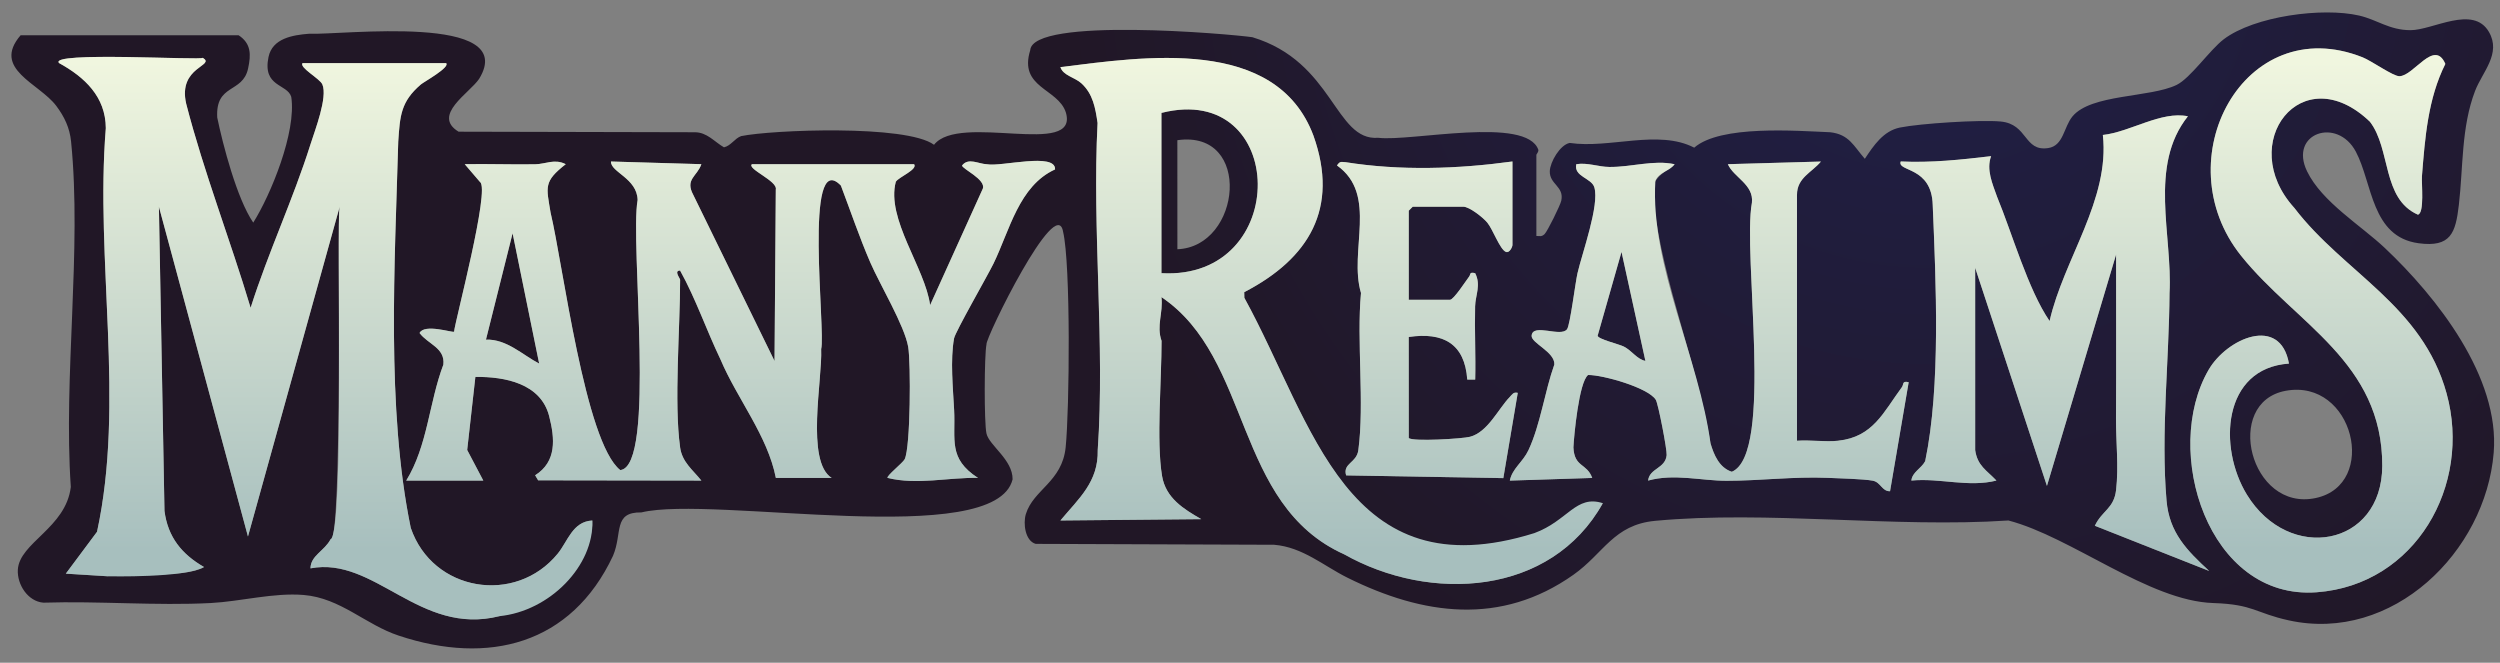 <?xml version="1.0" encoding="UTF-8"?><svg id="a" xmlns="http://www.w3.org/2000/svg" xmlns:xlink="http://www.w3.org/1999/xlink" viewBox="0 0 1600 424.15"><rect x="0" y="0" width="1600" height="424.15" fill="#808080" stroke="none"/><defs><style>.m{fill:url(#k);}.n{fill:url(#c);}.o{fill:url(#d);}.p{fill:url(#l);}.q{fill:url(#h);}.r{fill:url(#j);}.s{fill:url(#g);}.t{fill:url(#e);}.u{fill:url(#i);}.v{fill:url(#f);}.w{fill:url(#b);}</style><radialGradient id="b" cx="1232.32" cy="-44.15" fx="1232.32" fy="-44.15" r="1107.97" gradientUnits="userSpaceOnUse"><stop offset="0" stop-color="#202049"/><stop offset=".5" stop-color="#211726"/></radialGradient><radialGradient id="c" cx="1232.32" cy="-44.15" fx="1232.32" fy="-44.15" r="1107.97" xlink:href="#b"/><radialGradient id="d" cx="1232.32" cy="-44.15" fx="1232.32" fy="-44.15" r="1107.97" xlink:href="#b"/><radialGradient id="e" cx="1232.32" fx="1232.32" r="1107.97" xlink:href="#b"/><linearGradient id="f" x1="208.27" y1="352.42" x2="208.27" y2="39.28" gradientUnits="userSpaceOnUse"><stop offset="0" stop-color="#a7bfbe"/><stop offset=".45" stop-color="#c9d8cd"/><stop offset="1" stop-color="#f0f6df"/></linearGradient><linearGradient id="g" x1="467.6" y1="352.42" x2="467.6" y2="39.28" xlink:href="#f"/><linearGradient id="h" x1="852.24" y1="352.42" x2="852.24" y2="39.28" xlink:href="#f"/><linearGradient id="i" x1="1485.77" y1="352.42" x2="1485.77" y2="39.28" xlink:href="#f"/><linearGradient id="j" x1="1315.08" y1="352.42" x2="1315.08" y2="39.28" xlink:href="#f"/><linearGradient id="k" x1="1093.92" y1="352.42" x2="1093.92" y2="39.28" xlink:href="#f"/><linearGradient id="l" x1="913.52" y1="352.42" x2="913.52" y2="39.28" xlink:href="#f"/></defs><path class="w" d="M983.29,151.01c2.32.06,3.3.58,5.19-1.13,1.78-1.61,10.1-18.49,10.73-21.4,2.01-9.29-7.65-10.44-7.34-19,.21-5.79,6.54-16.82,12.74-18,25.55,3.78,56.75-8.86,79.69,3.02,16.78-14.62,65.25-10.78,87.06-9.86,12.12,1.38,14.93,8.76,22.13,16.99,5.53-8.33,11.8-17.85,22.5-20.01,12.98-2.62,51.29-5.07,64.38-3.86,17.61,1.62,14.79,19.35,30.43,17.01,9.92-1.48,9.88-13.31,15.56-20.23,11.86-14.43,49.6-11.96,66.63-20.17,8.84-4.26,21.33-22.54,30.27-29.29,19.55-14.77,63.14-20.54,86.6-15.12,11.59,2.68,19.26,9.32,32.82,9.35,14.32.03,40.16-16.4,50.26,1.17,8,13.91-4.22,25.52-8.9,37.74-8.89,23.23-7.55,48.76-10.38,73.01-2.09,17.87-5.15,27.2-25.72,24.45-30.4-4.06-29.46-38.32-40.17-58.56-11.92-22.52-43.06-11.86-31.24,12.54,9.48,19.58,34.43,34.58,49.71,49,33.48,31.6,73.67,82.71,69.73,131.04-5.18,63.53-64.85,121.89-131.12,107.34-21.49-4.72-22.47-10.25-48.34-11.09-41.29-1.33-90.71-42.27-131.12-52.84-72.88,4.86-154.27-6.55-226.15.23-26.58,2.51-32.82,20.79-52.27,34.53-46.46,32.82-96.21,25.87-144.56,1.88-15.2-7.54-28.72-19.62-46.98-21.1,0,0-152.6-.57-152.6-.57-6.77-1.95-8.11-13.1-6.29-19.04,4.85-15.79,23.21-20.6,25.48-42.75,2.46-24.07,3.3-117.04-1.64-137.96-4.23-24.94-49.7,68-49.02,71.98-1.46,7.06-1.56,50.32-.02,57.13,1.73,7.69,16.82,16.68,16.72,29.32-10.99,45.37-191.77,10.09-237.55,21.18-18.33-.3-12,13.21-18.18,27.77-26.71,56.91-79.85,70.21-137.14,51.09-21.18-6.96-37.16-24.04-60.78-26.01-19.25-1.61-40.53,4.16-59.47,5.15-35.09,1.83-71.87-1.38-107.14-.23-10.02-.77-16.91-11.69-16.39-21.05.97-17.39,30.77-26.73,33.91-53.01-4.85-70.65,7.15-151.59.17-221.05-.88-8.8-4.26-15.89-9.49-22.85C25.1,53.23-5.44,44.18,13.21,22.55h139.48c8.12,5.35,8.01,12.39,6.08,21.33-3.47,16.04-20.94,9.45-19.74,31.34,3.5,16.94,12.52,51.89,23.05,67.25,11.12-17.66,27.74-57.91,24.33-80.46-2.49-8.49-18.56-6.17-14.57-25.5,2.47-11.96,15.41-14.09,25.92-14.91,20.23.93,134.86-13.44,108.87,28.88-6.12,9.12-30.43,23.3-13.14,33.8l151.11.36c7.85-.05,12.56,6.06,18.74,9.65,4.47-1.01,6.82-5.69,10.97-7.18,19.55-4.03,105.74-7.52,123.47,5.55,16.14-20.68,93.17,8.61,84.34-20.78-5.09-15.45-30.3-15.56-22.78-39.73,1.43-21.57,128.64-10.34,142.22-8.33,52.08,15.76,52.63,66.5,80.46,64.37,21.04,2.57,95.14-14.11,102.55,7.78.07,1.55-1.29,2.67-1.29,3.13,0,0,0,51.91,0,51.91ZM1464.94,232.69c-5.55-31.19-39.7-16.14-51.39,3.94-30.15,51.82-.41,147.6,69.13,142.43,63.18-4.7,99.38-68.4,83.15-127.26-15.57-56.45-65.7-77.16-97.44-118.71-37.72-41.32,4.77-96.97,48.36-55.17,13.56,17.66,7.6,49.28,30.7,59.47,4.33-.9,2.23-20.02,2.6-24.66,1.96-24.48,3.81-49.55,14.97-71.82-7.06-16.35-20.24,7.84-29.44,7.87-4.07.01-17.77-9.82-23.53-12.1-75.89-30.08-127.05,65.59-77.71,127.07,34.95,43.54,90.51,67.94,90.3,134.48-.17,51.75-59.67,62.29-86.6,18.39-18.58-30.29-15.65-80.98,26.9-83.92ZM129.76,36.98c-.69,2-99.12-4.3-91.93,3.41,16.35,8.99,29.77,21.53,29.89,41.62-6.88,84.56,12.36,175.63-5.61,258.34,0,0-19.99,26.8-19.99,26.8l27.21,1.7-.8-3.46c14.52,1.85,50.13,4.6,62.04-2.48-14.26-8.22-23.16-19.16-25.31-35.92l-3.57-194.69,57,211.06,58.7-211.05c-1.35,4.08,1.77,217.15-5.83,212.84-3.83,7.44-12.75,10.37-12.86,18.61,41.03-7.92,69.88,43.44,120.82,30.62,0,0,61.05-26.13,59.57-61.24-12.67.65-15.63,13.22-22.16,21.22-26.95,33.01-80.11,24.36-94.04-16.5-15.81-76.59-10.18-169.58-8.02-247.24,1.12-16.54,1.59-25.53,14.49-36.57,1.84-1.57,19.05-11.09,16.12-13.64h-91.89c-2.09,2.97,11.11,9.88,12.72,13.64,3.5,8.19-4.76,29.35-7.59,38.3-11.13,35.26-27.16,69.37-38.33,104.66-13.05-43.61-29.88-86.61-41.25-130.65-5.44-24,19.23-24.04,10.62-29.35ZM982,342.19c-120.23,37.58-141.23-70.74-185.62-151.59l-.08-3.62c41.5-21.49,60.84-53.78,44.32-100.1-23.86-64.09-109.19-50.45-161.98-43.92,1.73,5.43,9.22,6.52,13.43,10.36,7.44,6.78,8.96,15.85,10.36,25.38-3.55,68.37,4.81,141.6.1,209.39.51,20.26-12.21,31.04-23.9,45.02l90.19-.85c-11.31-6.49-22.75-13.48-25.12-27.63-3.75-22.4-.27-62-.32-86.46-3.42-9.82,1.12-17.85-.06-28.02,58.34,39.37,46.02,132.76,117.01,164.65,54.95,30.99,132.36,26.65,165.49-32.76M1264.11,288.01v-116.58l45.93,139.56,44.25-148.06c-.04,34.89.15,69.82-.06,104.73-.09,14.71,1.79,30.87.07,45.88-1.38,12.02-8.92,13.1-13.61,22.96l73.18,28.93c-14.21-13.11-25.53-24.44-27.29-45.02-3.73-43.42,1.65-89.45,1.91-132.81,2.02-36.94-13.55-81.42,11.76-113.17-17.15-3.53-36.96,10.07-54.43,11.96,4.59,41.46-25.08,79.39-34.09,119.07-13.79-20.08-24-56.3-33.62-79.54-2.91-8.24-7.03-17.35-3.81-25.97-19.25,2.27-38.4,4.33-57.85,3.4-2.6,6.67,19.97,2.99,20.48,28.01,2.01,48.88,5.24,115.59-4.82,163.8-2.62,4.82-8.26,6.94-8.85,12.41,18.24-1.78,36.49,4.5,54.45,0-6.25-6.62-12.19-9.4-13.61-19.55ZM435.26,286.31c-4-28.35,0-76.53,0-107.22,0-.95-4.2-5.94-.02-5.94,10.08,18.16,16.83,38.1,25.79,56.76,10.72,25.35,30.24,48.97,35.5,75.98h35.74c-16.8-10.55-5.87-63.24-6.74-82.48,2.94-11.25-11.38-129.77,12.61-104.65,6.21,16.34,11.9,33.22,18.84,49.24,6.09,14.08,21.95,40.48,24.25,54.04,1.72,10.16,1.53,64.1-2.24,71.84-1.12,2.31-11.87,10.76-10.97,11.98,18.96,4.69,38.64-.39,57.86,0-19.18-12.44-14.27-24.21-15.25-43.45-.7-13.74-2.57-32.1-.04-45.85.77-4.19,21.38-39.97,25.26-47.92,10.28-21.09,16.23-49.71,39.37-60.21.21-11.19-34.42-1.53-43.46-3.3-5.57-.17-11.98-4.48-16.06.78.03,2.19,15.41,8.94,13.28,14.83l-33.72,74.53c-3.15-23.68-28.31-55.3-21.95-78.96,1.93-3.06,14.14-7.78,11.72-11.22h-103.8c-3.41,2.97,16.65,10.78,15.27,16.19l-.81,109.75-51.99-106.3c-5.45-10.08,2.49-11.8,5.17-19.66l-57.85-1.7c-.36,6.75,16.76,10.76,17.05,24.63-5.04,27.45,12.03,170.41-11.1,172.85-22.56-17.74-36.65-131.69-44.61-164.8-2.69-16.51-4.59-19.82,9.72-30.97-7.14-3.67-12.82-.06-19.5.05-15.04.25-30.14-.34-45.16-.06l9.81,11.44c6.57,4.17-15.96,88.94-16.63,95.78-.82.82-19.03-5.37-22.08.84,5.3,7.15,16.45,9.47,15.23,20.22-9.19,24.34-10.04,51.89-23.77,74.23h49.34s-10.32-19.6-10.32-19.6l5.24-46.75c18.85-.23,41.86,4.15,47.21,25.07,3.71,14.47,4.89,29.12-8.96,37.88l1.92,3.23,104.47.16c-5.52-6.92-12.27-11.71-13.62-21.26ZM967.97,103.35c-35.07,4.81-71.72,6.03-106.86.44-2.77-.09-3.46-.83-5.43,2.11,26.49,18.74,7.35,54.67,15.37,81.61-2.86,30.94,2.31,70.55-1.7,100.58-1.1,8.28-10.12,8.31-7.82,16.16l100.61,1.74,9.24-54.57c-2.86-.66-3.44.93-5.06,2.58-7.25,7.38-14.11,22.61-25.52,25.54-4.99,1.28-36.68,3.18-39.18.79l-.02-64.66c21.87-3.25,35.85,4.1,37.46,27.25h5.09c.38-15.59-.45-31.28-.06-46.88.18-7.18,3.89-13.56.05-21.2-3.91-.98-2.79.75-3.87,2.14-1.92,2.47-9.88,14.87-12.27,14.87h-26.38v-57.02l2.55-2.55h32.34c3.91,0,12.65,6.89,15.35,10.17,3.64,4.41,8.05,17.16,11.9,18.74,2.43,1,4.23-3.43,4.23-4.24v-53.61ZM1176.46,282.06c-8.34.88-17.89-.64-26.38,0V124.63c0-10.92,9.45-14.24,15.32-21.26l-59.56,1.69c3.6,8.37,16.68,12.98,15.39,24.58-6.16,33.33,14.31,160.78-12.86,172.27-8.02-2.61-11.44-10.77-13.62-18.14-8.04-48.96-30.83-104.25-36.1-152.8-2.76-16.38,2.05-17.25,13.12-25.89-13.44-2.92-27.47,1.88-41.77,1.75-7.06-.06-13.94-2.95-21.18-1.77-1.75,8,9.75,8.79,11.55,14.8,3.39,11.32-7.79,42.05-10.76,54.91-1.42,6.16-4.71,33.09-6.68,35.87-3.87,5.47-21.95-4.12-22.69,4.15-.42,4.75,14.99,10.42,14.54,18.45-6.14,17.18-8.87,38.35-16.55,54.8-3.59,7.69-10.39,11.72-11.95,19.52l52.74-1.7c-3.44-9.58-11.43-6.59-12.04-19.54.36-7.33,3.49-41.63,9.39-46.35,9.44-.12,38.51,8.11,43.33,15.87,1.6,2.57,7.27,32.11,6.96,35.41-.82,8.71-10.99,8.3-11.88,16.31,16.53-4.63,34.02.12,50.2.12,21.4,0,43.02-2.79,64.74-1.88,7.01.3,23.15.74,28.82,1.81,5.22.99,5.85,6.88,11.09,6.76l11.92-69.77c-4.41-1.02-2.97,1.3-4.38,3.21-11.76,15.93-18.39,31.86-40.71,34.22ZM1462.78,250.12c-40.04,7.42-22.77,77.58,19.28,68.62,40.43-8.62,24.32-76.71-19.28-68.62Z"/><path class="n" d="M345.06,232.68c-10.55-5.45-20.82-15.8-34.05-15.31l17.05-68.06,17,83.37Z"/><path class="o" d="M743.33,174.83v-102.57c80.99-20.48,83.36,107.29,0,102.57ZM753.53,159.52c41.05-1.61,48.2-76.69-.02-69.79l.02,69.79Z"/><path class="t" d="M1053.06,230.99c-5.55-1.18-8.5-6.48-13.78-9.18-3.14-1.6-16.64-4.74-16.79-6.97l15.28-53.61,15.29,69.76Z"/><path class="v" d="M129.76,36.98c8.62,5.2-16.08,5.5-10.61,29.35,11.37,44.05,28.19,87.04,41.25,130.65,11.16-35.28,27.2-69.39,38.33-104.66,2.82-8.95,11.08-30.11,7.59-38.3-1.6-3.75-14.81-10.67-12.72-13.63h91.89c2.93,2.55-14.29,12.06-16.12,13.64-12.9,11.05-13.37,20.03-14.49,36.57-2.16,77.7-7.79,170.61,8.01,247.24,13.94,40.87,67.09,49.52,94.04,16.5,6.53-8,9.49-20.57,22.16-21.22,1.22,28.8-27.17,58.06-59.57,61.24-51.19,12.77-79.54-38.49-120.82-30.62.1-8.24,9.03-11.18,12.86-18.61,9.17-4.15,3.41-202.54,5.84-212.84l-58.7,211.05-57-211.06,3.57,194.69c2.16,16.76,11.05,27.7,25.31,35.92-11.96,7.08-61.25,5.94-61.25,5.94l-27.21-1.7,19.98-26.8c17.97-82.69-1.26-173.78,5.62-258.34-.12-20.09-13.54-32.62-29.89-41.61-7.58-7.65,92.49-1.58,91.93-3.41Z"/><path class="s" d="M435.26,286.31c1.35,9.55,8.09,14.34,13.62,21.26l-104.47-.16-1.92-3.23c13.86-8.75,12.67-23.41,8.96-37.88-5.36-20.92-28.36-25.3-47.21-25.07l-5.24,46.75,10.32,19.6h-49.34c13.73-22.34,14.58-49.89,23.77-74.23,1.22-10.74-9.93-13.06-15.23-20.22,3.05-6.21,21.26-.02,22.08-.84.72-7.2,23.18-91.3,16.63-95.78l-9.81-11.44c15.02-.28,30.12.32,45.16.06,6.68-.11,12.36-3.72,19.5-.05-14.31,11.14-12.41,14.46-9.71,30.97,7.93,33.02,22.05,147.06,44.6,164.81,23.11-2.23,6.08-145.66,11.11-172.86-.34-13.95-17.34-17.77-17.05-24.63l57.85,1.7c-2.69,7.85-10.63,9.58-5.17,19.66l51.99,106.3.81-109.75c1.37-5.41-18.68-13.22-15.27-16.2h103.8c2.43,3.46-9.79,8.18-11.71,11.23-6.34,23.73,18.78,55.21,21.95,78.96l33.72-74.53c2.13-5.88-13.25-12.64-13.28-14.83,4.09-5.26,10.49-.95,16.06-.78,8.72,1.7,44.13-7.78,43.46,3.3-23.15,10.51-29.09,39.12-39.37,60.21-3.88,7.96-24.49,43.73-25.26,47.92-2.53,13.75-.66,32.11.04,45.85.98,19.24-3.93,31.01,15.25,43.45-19.22-.39-38.9,4.68-57.86,0-.9-1.22,9.85-9.68,10.97-11.98,3.76-7.74,3.96-61.68,2.24-71.84-2.3-13.56-18.15-39.96-24.25-54.04-6.94-16.03-12.63-32.9-18.83-49.24-24.12-24.75-9.6,93.27-12.61,104.65.88,19.28-10.06,71.86,6.74,82.48h-35.74c-5.26-27.01-24.77-50.63-35.49-75.98-8.97-18.66-15.72-38.59-25.8-56.76-4.18,0,.02,5,.02,5.94,0,30.7-4,78.87,0,107.22ZM345.06,232.68l-17-83.37-17.05,68.06c13.24-.48,23.49,9.86,34.05,15.31Z"/><path class="q" d="M796.31,186.97l.08,3.62c44.4,80.91,65.41,188.16,185.62,150.59,21.5-7.93,26.54-24.72,43.82-19.14-33.17,59.41-110.51,63.74-165.49,32.76-70.99-31.91-58.65-125.27-117-164.65,1.19,10.18-3.36,18.19.07,28.02.05,24.46-3.43,64.06.32,86.46,2.37,14.14,13.8,21.14,25.12,27.63l-90.19.85c11.92-14.29,24.32-24.64,23.89-45.02,4.7-67.79-3.65-141.02-.1-209.39-1.4-9.53-2.92-18.6-10.36-25.38-4.21-3.84-11.7-4.94-13.43-10.36,52.83-6.54,138.07-20.17,161.98,43.92,16.46,46.39-2.75,78.54-44.32,100.1ZM743.33,174.83c83.39,4.7,80.97-123.06-.01-102.57v102.57Z"/><path class="u" d="M1464.94,232.69c-42.54,2.94-45.47,53.63-26.9,83.92,26.92,43.9,86.43,33.36,86.6-18.39.21-66.54-55.35-90.95-90.3-134.48-49.34-61.47,1.82-157.14,77.71-127.07,5.77,2.29,19.47,12.11,23.53,12.1,9.2-.02,22.39-24.22,29.44-7.87-11.17,22.28-13.02,47.35-14.97,71.82-.37,4.63,1.73,23.76-2.6,24.66-23.09-10.19-17.14-41.81-30.7-59.47-43.56-41.73-86.1,13.73-48.36,55.17,31.73,41.55,81.87,62.26,97.43,118.71,16.23,58.86-19.97,122.56-83.15,127.26-69.54,5.17-99.27-90.61-69.13-142.43,11.68-20.08,45.83-35.12,51.39-3.94Z"/><path class="r" d="M1264.11,288.01c1.42,10.15,7.36,12.94,13.61,19.55-17.96,4.51-36.21-1.77-54.45,0,.6-5.47,6.24-7.59,8.85-12.41,10.07-48.18,6.84-114.96,4.83-163.8-.6-25.17-22.97-21.18-20.49-28.01,19.46.93,38.61-1.13,57.85-3.4-3.22,8.61.9,17.73,3.81,25.97,9.62,23.25,19.83,59.45,33.62,79.54,9.01-39.68,38.68-77.61,34.09-119.07,17.48-1.89,37.28-15.49,54.43-11.96-25.32,31.74-9.74,76.23-11.76,113.17-.25,43.35-5.63,89.39-1.91,132.81,1.77,20.58,13.08,31.91,27.29,45.02l-73.18-28.93c4.69-9.86,12.24-10.94,13.61-22.96,1.72-15.01-.16-31.17-.07-45.88.21-34.91.01-69.84.06-104.73l-44.25,148.06-45.93-139.56v116.58Z"/><path class="m" d="M1176.46,282.06c22.32-2.36,28.95-18.3,40.71-34.22,1.41-1.91-.02-4.23,4.38-3.21l-11.92,69.77c-5.24.12-5.87-5.77-11.09-6.76-5.68-1.07-21.81-1.52-28.82-1.81-21.72-.91-43.35,1.88-64.74,1.88-16.18,0-33.67-4.75-50.2-.12.89-8.01,11.05-7.61,11.88-16.31.31-3.3-5.36-32.84-6.96-35.41-4.81-7.75-33.89-15.99-43.33-15.86-5.87,4.56-9.04,39.09-9.39,46.35.61,12.94,8.6,9.95,12.04,19.54l-52.74,1.7c1.56-7.8,8.36-11.83,11.95-19.52,7.68-16.45,10.42-37.63,16.55-54.8.45-8.04-14.96-13.7-14.54-18.45.74-8.27,18.82,1.31,22.69-4.15,1.97-2.78,5.25-29.71,6.68-35.87,2.97-12.86,14.15-43.59,10.76-54.91-1.8-6.02-13.3-6.8-11.55-14.8,7.23-1.18,14.12,1.71,21.18,1.77,14.3.12,28.33-4.67,41.77-1.75-3,4.39-9.85,4.88-12.33,10.61-3.35,54.24,28.08,113.69,35.3,168.08,2.18,7.37,5.6,15.54,13.62,18.14,27.13-11.23,6.72-139.19,12.87-172.27,1.27-11.6-11.79-16.2-15.4-24.59l59.56-1.69c-5.86,7.02-15.32,10.34-15.32,21.26v157.43c8.49-.64,18.04.88,26.38,0ZM1053.06,230.99l-15.29-69.76-15.28,53.61c.15,2.22,13.65,5.36,16.79,6.97,5.28,2.7,8.23,8,13.78,9.18Z"/><path class="p" d="M967.97,103.35v53.61c0,.81-1.8,5.24-4.23,4.24-3.85-1.59-8.26-14.34-11.9-18.74-2.71-3.28-11.44-10.17-15.35-10.17h-32.34l-2.55,2.55v57.02h26.38c2.4,0,10.35-12.4,12.27-14.87,1.08-1.39-.04-3.12,3.87-2.14,3.85,7.64.13,14.02-.05,21.2-.39,15.6.44,31.3.06,46.88h-5.09c-1.6-23.14-15.59-30.5-37.46-27.25l.02,64.66c2.5,2.4,34.19.49,39.18-.79,11.4-2.93,18.27-18.16,25.52-25.54,1.62-1.65,2.2-3.24,5.06-2.58l-9.24,54.57-100.61-1.74c-2.29-7.84,6.72-7.88,7.82-16.16,4.01-30.03-1.17-69.65,1.69-100.59-8.01-26.95,11.13-62.87-15.36-81.61,1.97-2.94,2.66-2.21,5.43-2.11,35.14,5.59,71.79,4.37,106.86-.44Z"/></svg>